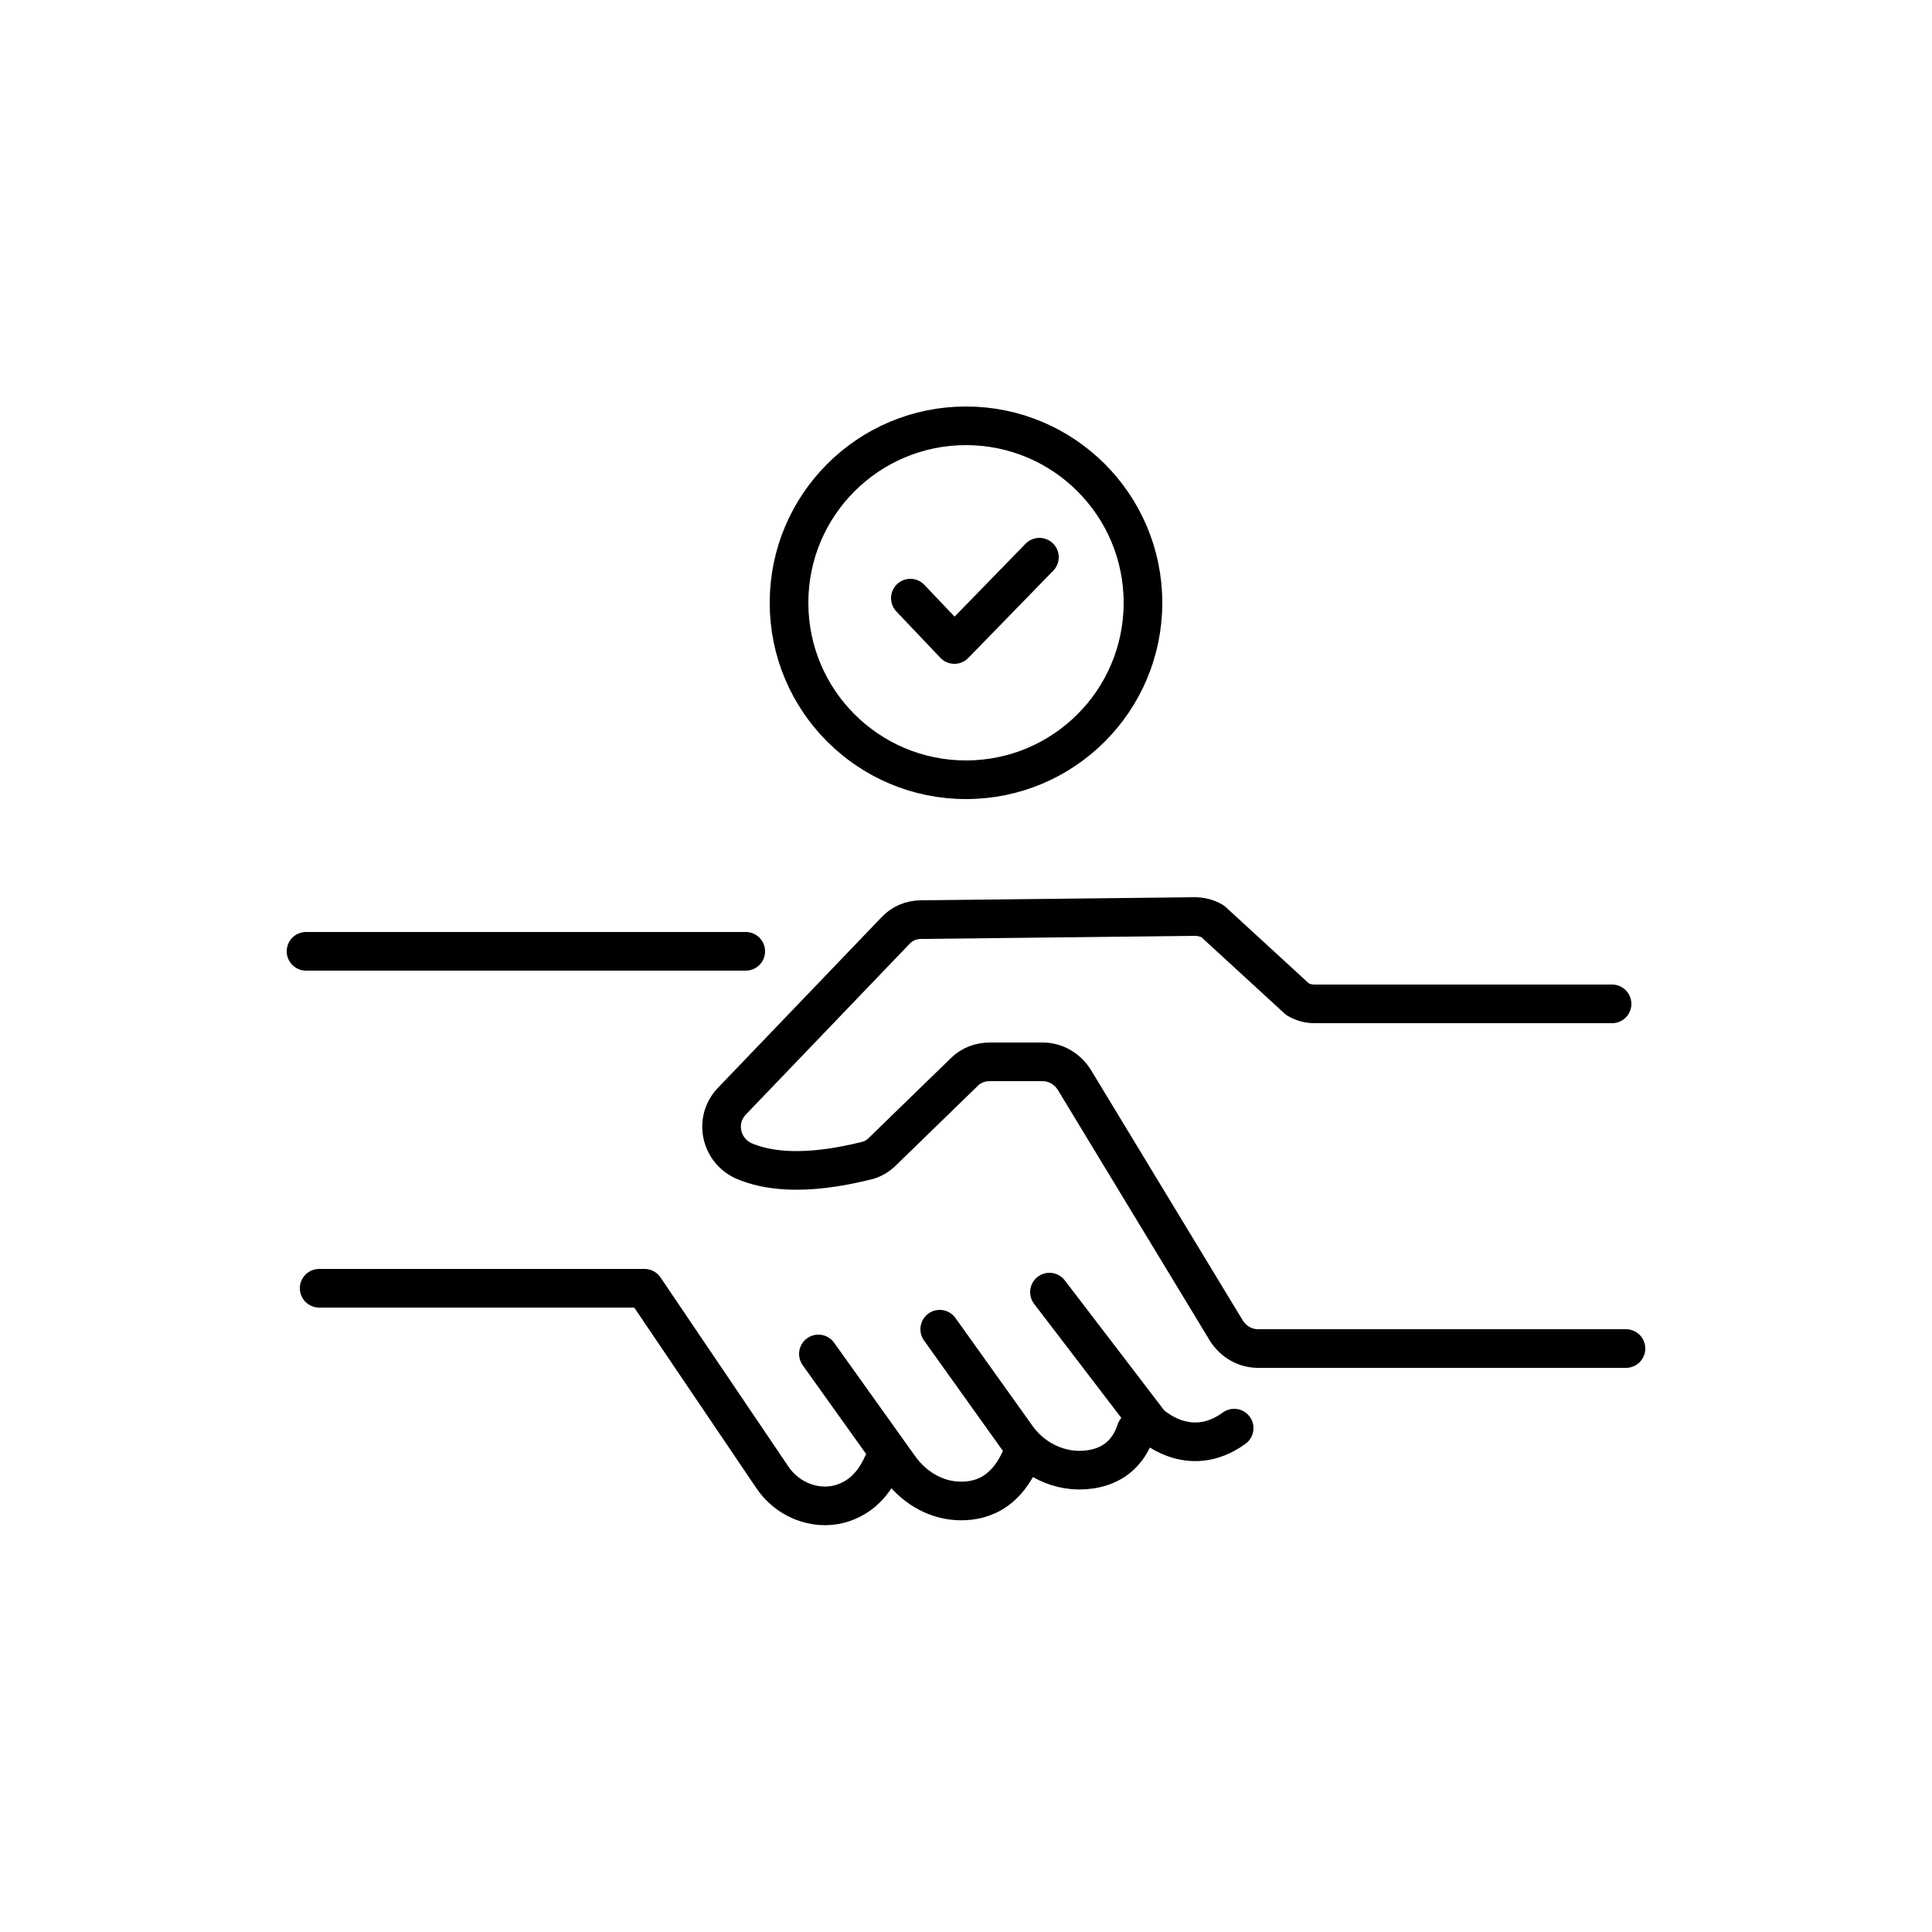 <?xml version="1.0" encoding="UTF-8"?>
<svg id="_Шар_2" xmlns="http://www.w3.org/2000/svg" version="1.1" viewBox="0 0 250 250">
  <!-- Generator: Adobe Illustrator 29.0.0, SVG Export Plug-In . SVG Version: 2.1.0 Build 186)  -->
  <defs>
    <style>
      .st0 {
        stroke-linecap: round;
        stroke-linejoin: round;
      }

      .st0, .st1 {
        fill: none;
        stroke: #000;
        stroke-width: 5px;
      }

      .st1 {
        stroke-miterlimit: 10;
      }
    </style>
  </defs>
  <g id="_Шар_1-2">
    <g>
      <g>
        <path class="st0" d="M208.6,129.9h-38.5c-.8,0-1.5-.2-2.2-.6l-11-10.1c-.7-.4-1.5-.6-2.3-.6l-35.4.4c-1.3,0-2.5.5-3.4,1.5l-21.1,22c-2.3,2.4-1.5,6.3,1.5,7.7,3,1.3,7.8,2,15.9,0,.8-.2,1.5-.6,2.1-1.2l10.6-10.3c.9-.9,2.1-1.3,3.3-1.3h6.8c1.7,0,3.2.9,4.1,2.3l19.7,32.5c.9,1.4,2.4,2.3,4.1,2.3h47.6"/>
        <line class="st0" x1="96.5" y1="123.1" x2="39.6" y2="123.1"/>
        <path class="st0" d="M41.3,166.7h42.1l16.5,24.4c1.9,2.9,5.5,4.4,8.8,3.5,2.1-.6,4.1-2,5.5-5.1"/>
        <path class="st0" d="M105.9,175.2l10.5,14.7c1.7,2.4,4.4,4.1,7.3,4.3,3,.2,6.5-.8,8.6-6"/>
        <path class="st0" d="M121.6,172l10,14c2.3,3.2,6.3,4.9,10.2,4,2.2-.5,4.2-1.9,5.2-4.9"/>
        <path class="st0" d="M135.8,167.2l13,17s5,4.9,10.9.6"/>
      </g>
      <g>
        <circle class="st1" cx="125" cy="78" r="22.9"/>
        <polyline class="st0" points="117.8 77.4 123.5 83.4 134.5 72.1"/>
      </g>
    </g>
  </g>
</svg>